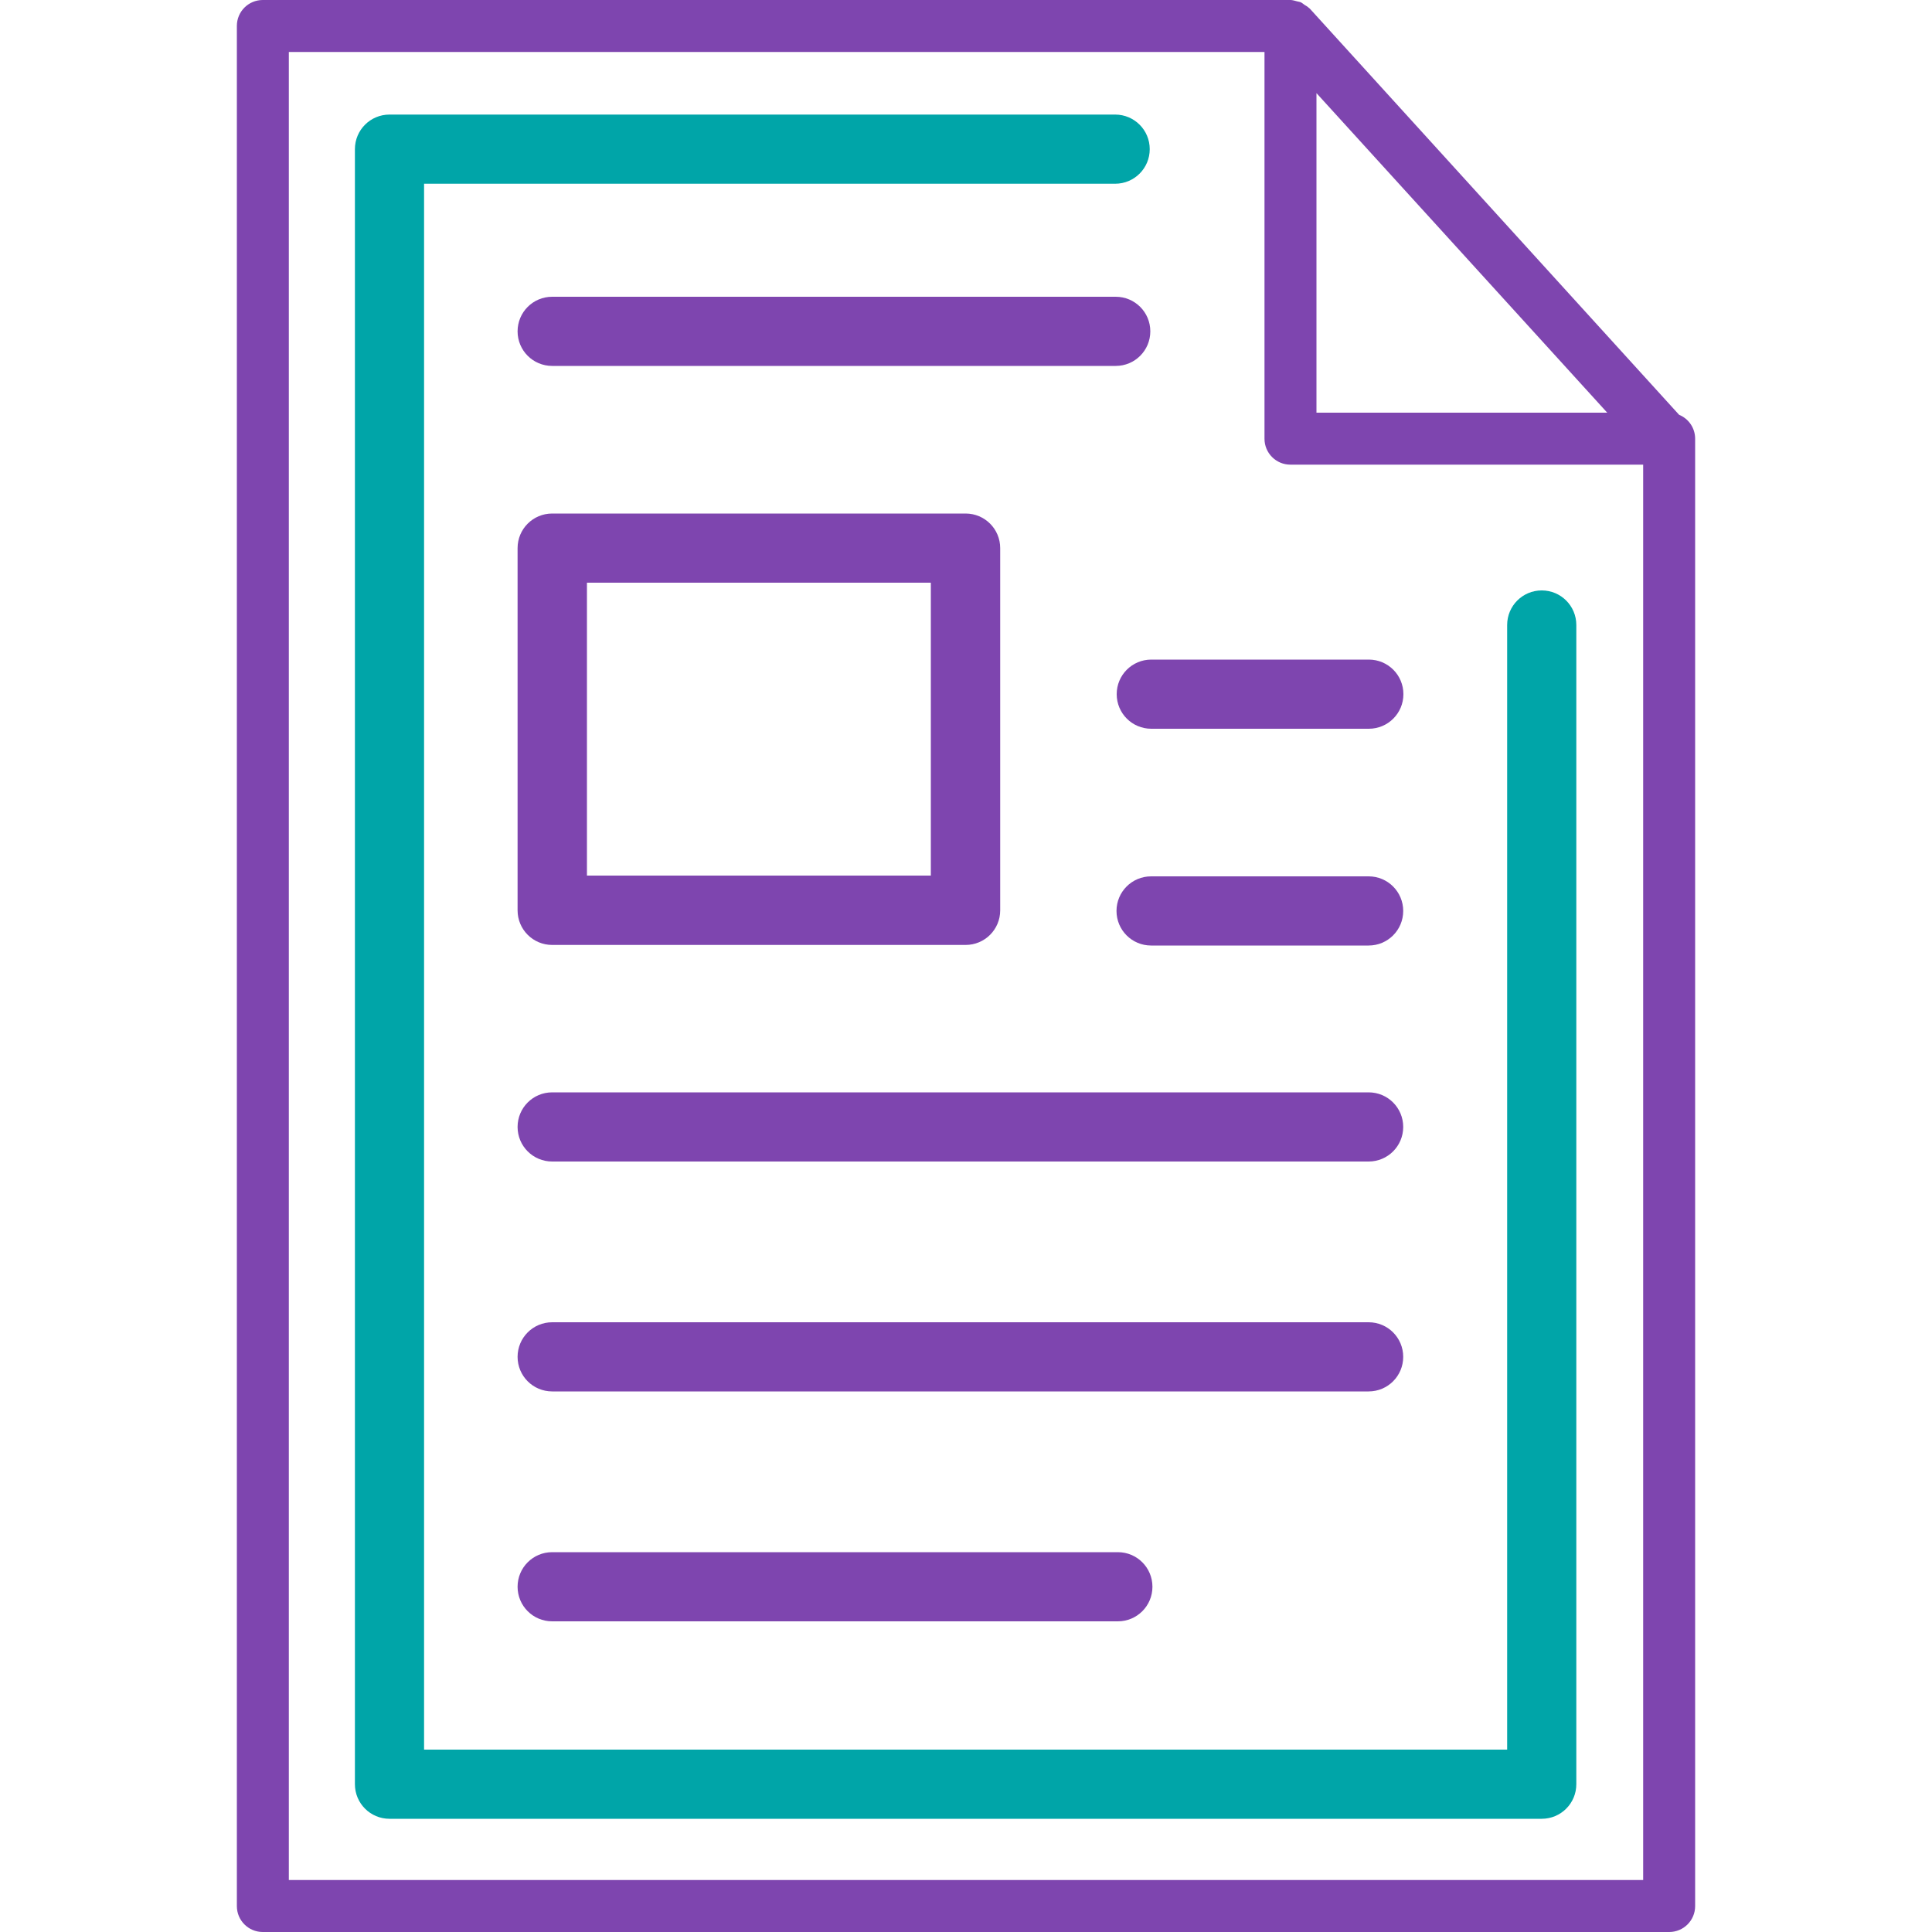 <?xml version="1.0" encoding="UTF-8"?><svg id="Layer_1" xmlns="http://www.w3.org/2000/svg" viewBox="0 0 100 100"><defs><style>.cls-1{fill:#00a5a8;}.cls-2{fill:#7e45af;}</style></defs><path class="cls-1" d="M79.8,94.14H20.16c-.99,0-1.79-.8-1.79-1.79V7.72c0-.99,.8-1.79,1.79-1.79H57.72c.99,0,1.79,.8,1.79,1.79s-.8,1.79-1.79,1.79H21.95V90.56h56.06V32.35c0-.99,.8-1.79,1.79-1.79s1.79,.8,1.79,1.79v60c0,.99-.8,1.79-1.79,1.79Z"/><g><path class="cls-2" d="M86.91,21.47L67.79,.44s-.02-.01-.03-.02c-.07-.07-.15-.12-.24-.17-.06-.04-.12-.1-.19-.13-.06-.03-.13-.03-.19-.05-.11-.03-.21-.06-.32-.07,0,0-.02,0-.03,0H13.6C12.86,0,12.26,.6,12.26,1.34V98.66c0,.74,.6,1.34,1.34,1.34H86.4c.74,0,1.34-.6,1.34-1.34V22.71c0-.56-.34-1.04-.83-1.24ZM68.14,4.82l15.05,16.54h-15.05V4.82Zm16.92,92.49H14.95V2.69h50.5V22.71c0,.74,.6,1.34,1.34,1.34h18.26V97.31Z"/><path class="cls-2" d="M57.8,35.93c0,.99,.8,1.79,1.79,1.79h11.26c.99,0,1.79-.8,1.79-1.79s-.8-1.79-1.79-1.79h-11.26c-.99,0-1.79,.8-1.79,1.79Z"/><path class="cls-2" d="M70.84,45.36h-11.26c-.99,0-1.79,.8-1.79,1.79s.8,1.79,1.79,1.79h11.26c.99,0,1.79-.8,1.79-1.79s-.8-1.79-1.79-1.79Z"/><path class="cls-2" d="M70.84,56.54H28.58c-.99,0-1.79,.8-1.79,1.79s.8,1.79,1.79,1.79h42.26c.99,0,1.79-.8,1.79-1.79s-.8-1.79-1.79-1.79Z"/><path class="cls-2" d="M70.84,68.44H28.58c-.99,0-1.79,.8-1.79,1.79s.8,1.79,1.79,1.79h42.26c.99,0,1.79-.8,1.79-1.79s-.8-1.79-1.79-1.79Z"/><path class="cls-2" d="M28.58,48.91h21.4c.99,0,1.79-.8,1.79-1.79V28.37c0-.99-.8-1.79-1.79-1.79H28.58c-.99,0-1.79,.8-1.79,1.79v18.75c0,.99,.8,1.79,1.79,1.79Zm1.79-18.75h17.81v15.16H30.38v-15.16Z"/><path class="cls-2" d="M57.87,80.34H28.58c-.99,0-1.79,.8-1.79,1.79s.8,1.79,1.79,1.79h29.28c.99,0,1.79-.8,1.79-1.79s-.8-1.79-1.79-1.79Z"/><path class="cls-2" d="M28.58,18.94h29.17c.99,0,1.79-.8,1.79-1.79s-.8-1.79-1.79-1.79H28.58c-.99,0-1.79,.8-1.79,1.79s.8,1.79,1.79,1.79Z"/></g></svg>